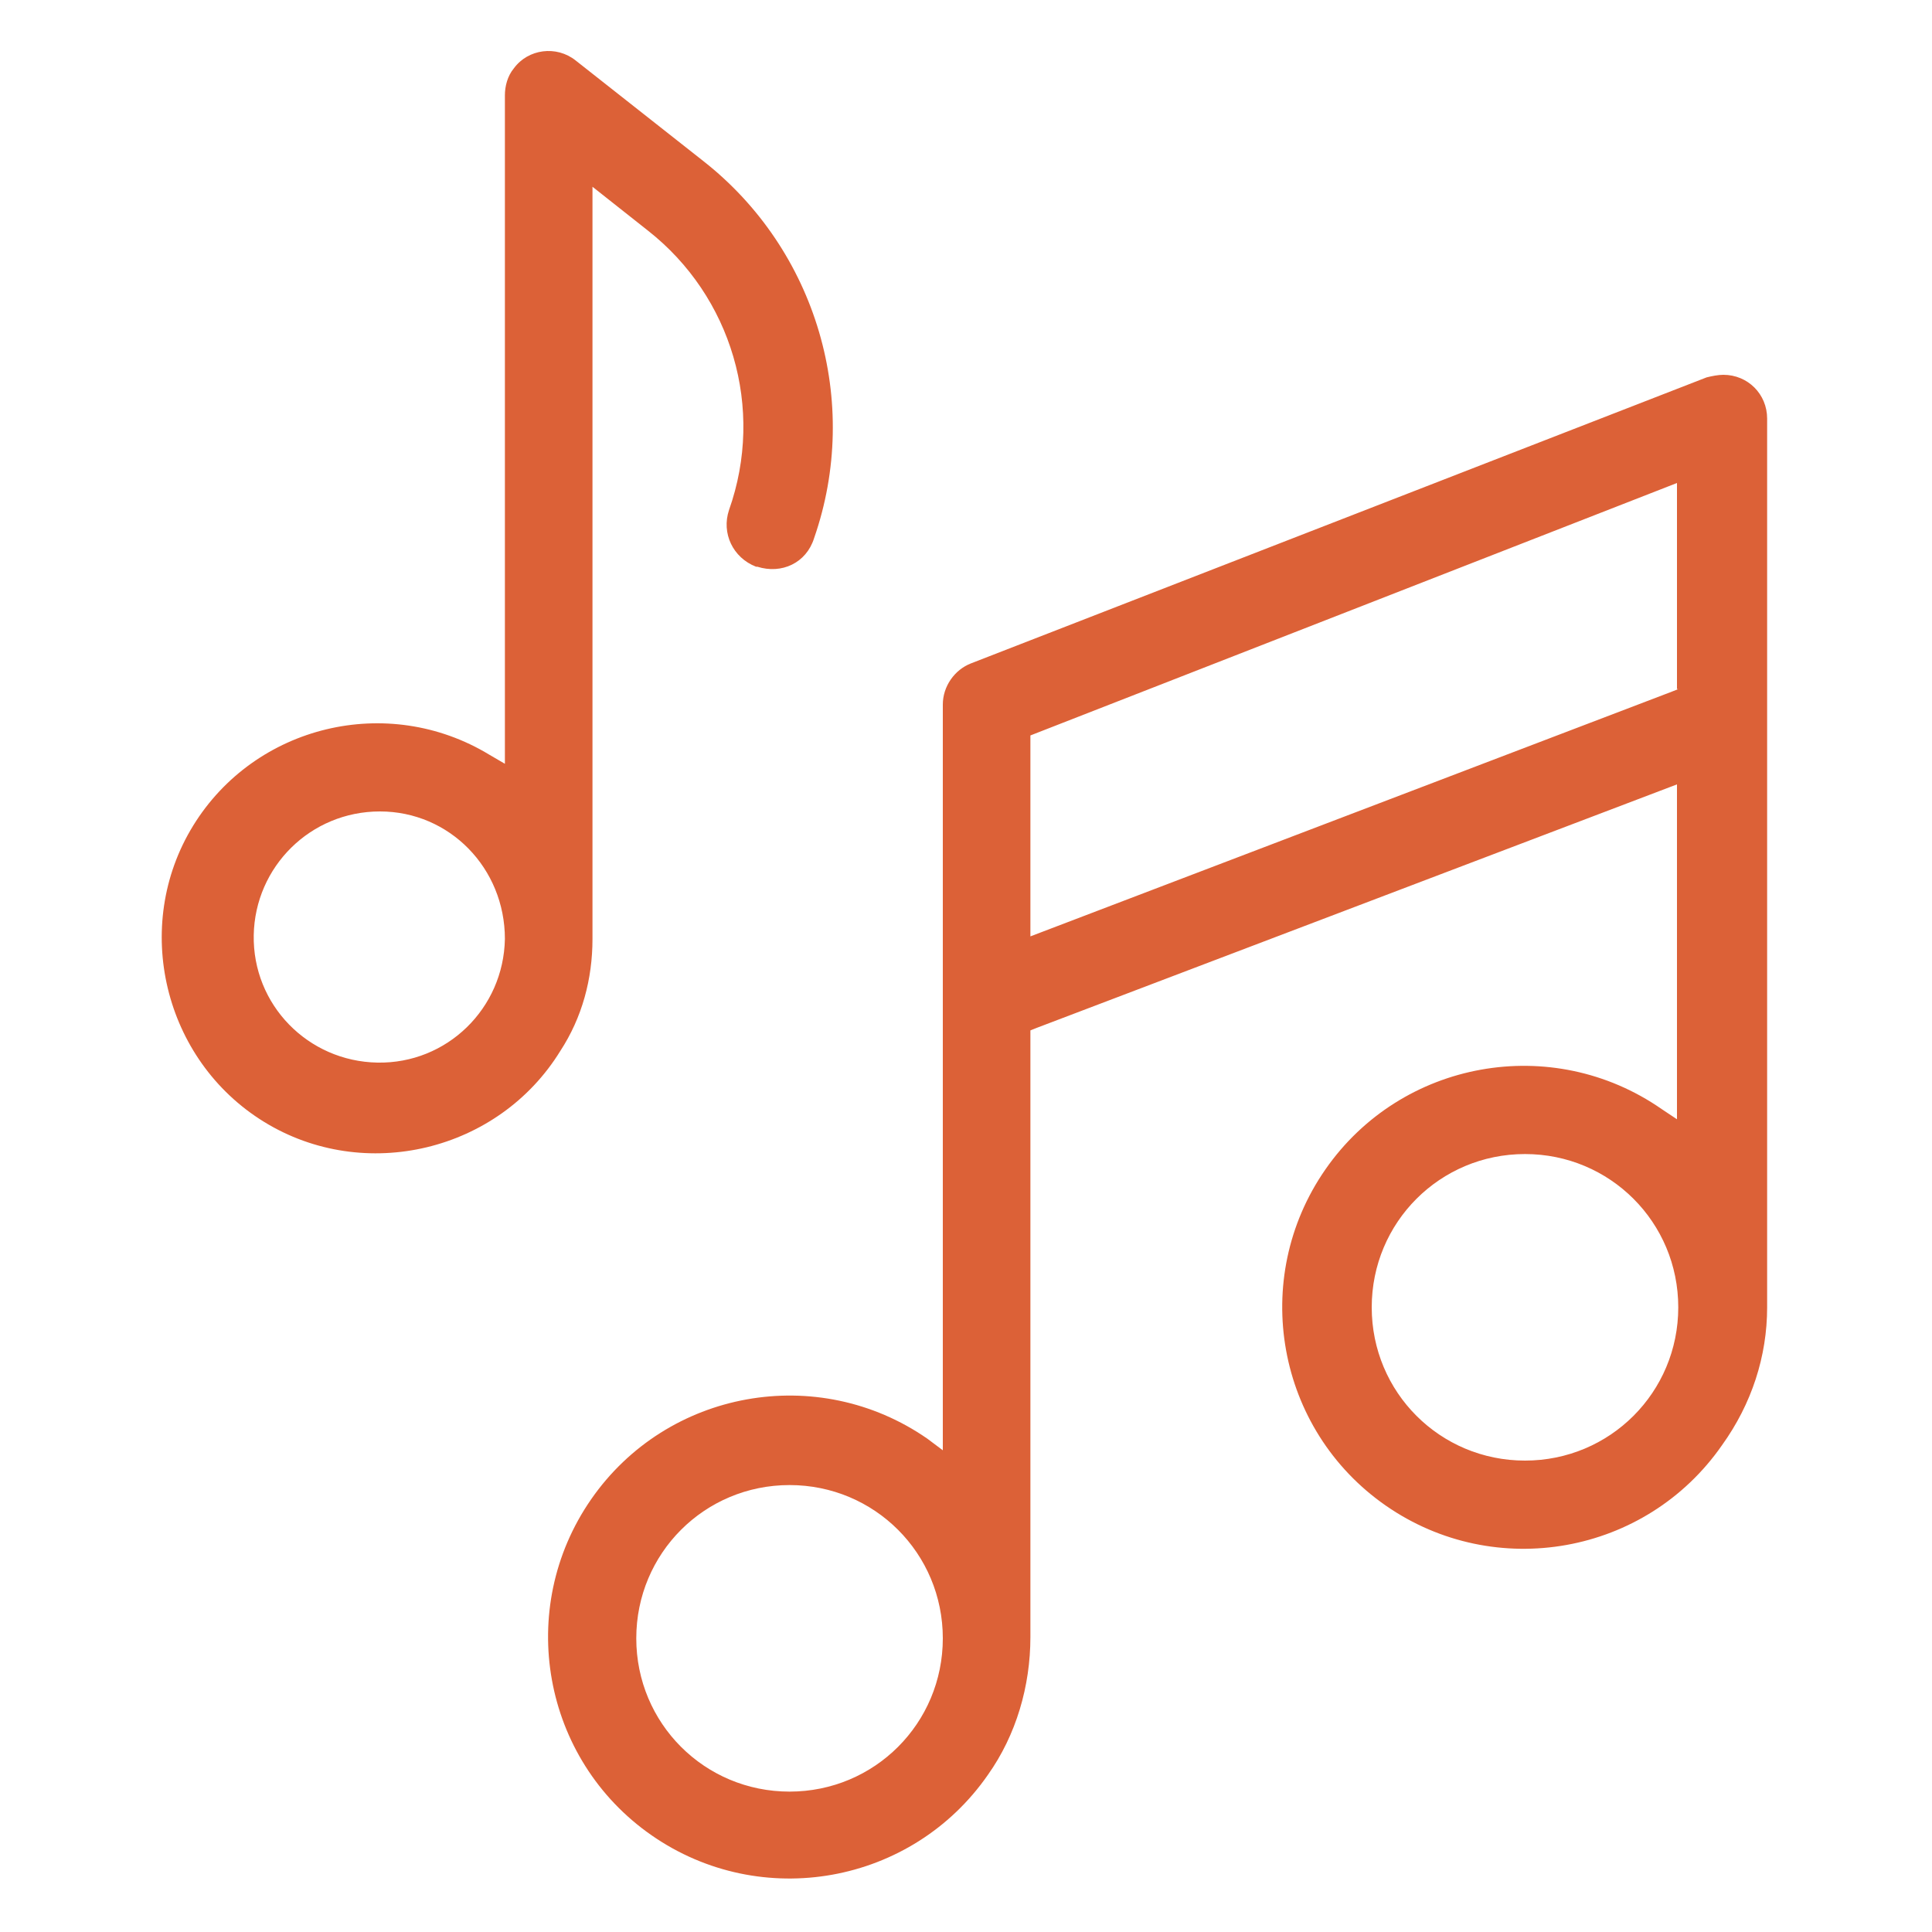 <?xml version="1.0" encoding="utf-8"?>
<!-- Generator: Adobe Illustrator 24.3.0, SVG Export Plug-In . SVG Version: 6.00 Build 0)  -->
<svg version="1.1" id="Layer_1" xmlns="http://www.w3.org/2000/svg" xmlns:xlink="http://www.w3.org/1999/xlink" x="0px" y="0px"
	 viewBox="0 0 150 150" style="enable-background:new 0 0 150 150;" xml:space="preserve">
<style type="text/css">
	.st0{fill:#DC6137;}
</style>
<g>
	<g>
		<path class="st0" d="M39.2,72.9c-0.1,5.4-4.5,9.7-9.9,9.6c-5.4-0.1-9.7-4.5-9.6-9.9c0.1-5.3,4.4-9.6,9.8-9.6
			C34.9,63,39.2,67.4,39.2,72.9 M63.2,41.8c3.7-10.6,0.2-22.4-8.6-29.3l-9.9-7.8c-1.5-1.2-3.7-0.9-4.8,0.6c-0.5,0.6-0.7,1.4-0.7,2.1
			v51.9L38,58.6c-7.9-4.8-18.2-2.3-23,5.5s-2.3,18.2,5.5,23s18.2,2.3,23-5.5C45.2,79,46,76,46,72.9V14.5l4.3,3.4
			c6.5,5.1,9.1,13.8,6.3,21.7c-0.6,1.8,0.3,3.7,2.1,4.4c0,0,0.1,0,0.1,0C60.7,44.6,62.6,43.7,63.2,41.8 M130.3,101.5
			c0,6.6-5.3,11.9-11.9,11.9c-6.6,0-11.9-5.3-11.9-11.9c0-6.6,5.3-11.9,11.9-11.9l0,0C125,89.6,130.3,94.9,130.3,101.5 M130.3,53.5
			l-0.5,0.2l-49.8,19V57.1l50.2-19.6V53.5z M73.2,127.2c0,6.6-5.3,11.9-11.9,11.9s-11.9-5.3-11.9-11.9c0-6.6,5.3-11.9,11.9-11.9h0
			C67.9,115.3,73.2,120.6,73.2,127.2 M137.2,101.5v-69c0-1.9-1.5-3.4-3.4-3.4c-0.4,0-0.9,0.1-1.3,0.2L75.4,51.5
			c-1.3,0.5-2.2,1.8-2.2,3.2v57.9l-1.2-0.9c-8.5-5.9-20.2-3.8-26.1,4.7s-3.8,20.2,4.7,26.1c8.5,5.9,20.2,3.8,26.1-4.7
			c2.2-3.1,3.3-6.9,3.3-10.7V80l0.5-0.2l49.7-18.9v26l-1.2-0.8c-8.5-5.9-20.2-3.8-26.1,4.7s-3.8,20.2,4.7,26.1
			c8.5,5.9,20.2,3.8,26.1-4.7C136,109,137.2,105.3,137.2,101.5"/>
	</g>
</g>
</svg>
